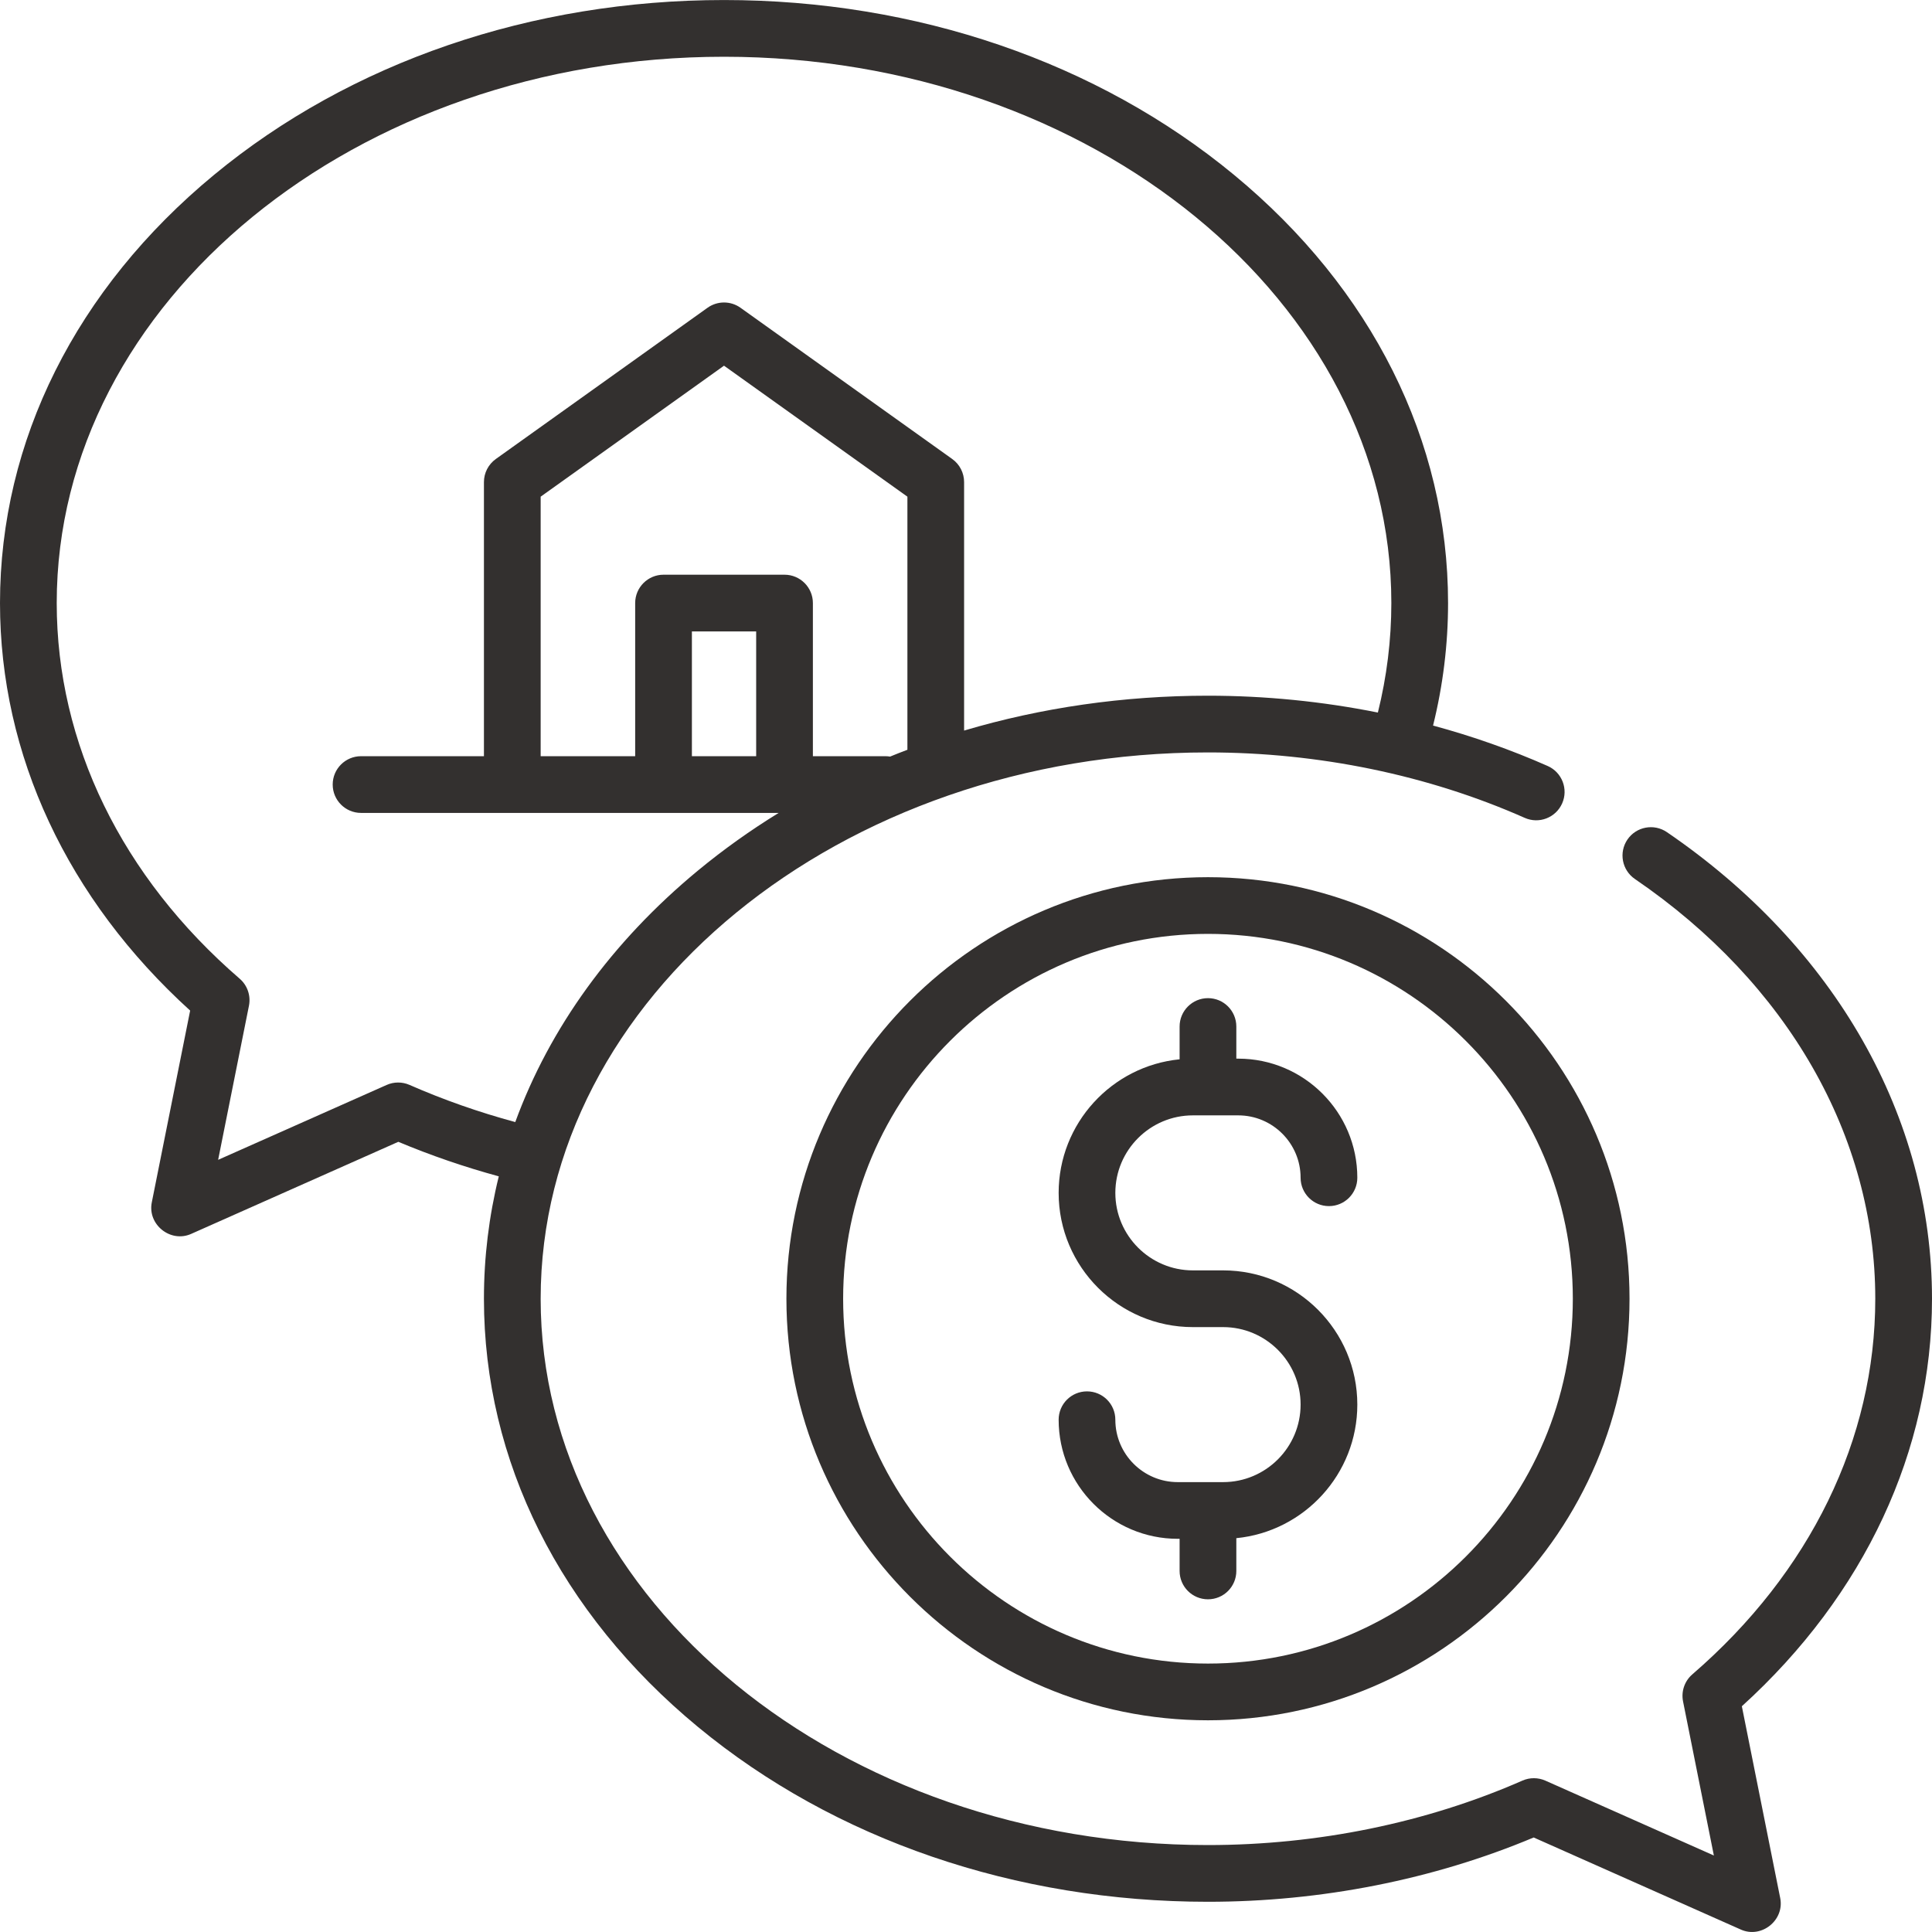 <?xml version="1.0" encoding="UTF-8"?>
<svg xmlns="http://www.w3.org/2000/svg" width="64" height="64" viewBox="0 0 64 64" fill="none">
  <g clip-path="url(#clip0_0_518)">
    <path d="M57.701 56.522C61.767 52.83 64 48.056 64 43.023C64 37.01 60.799 31.376 55.217 27.565C54.788 27.273 54.204 27.383 53.911 27.811C53.619 28.24 53.729 28.824 54.157 29.117C59.218 32.572 62.121 37.641 62.121 43.023C62.121 47.67 59.969 52.089 56.06 55.466C55.804 55.687 55.687 56.029 55.753 56.361L56.774 61.466L51.193 58.986C50.952 58.879 50.676 58.878 50.434 58.984C47.25 60.382 43.647 61.12 40.016 61.12C27.826 61.12 17.91 53.002 17.91 43.023C17.91 33.043 27.826 24.925 40.016 24.925C43.678 24.925 47.307 25.674 50.509 27.093C50.983 27.303 51.538 27.088 51.748 26.614C51.959 26.14 51.744 25.585 51.27 25.375C50.054 24.837 48.782 24.39 47.472 24.035C47.801 22.706 47.969 21.345 47.969 19.977C47.969 14.607 45.45 9.569 40.878 5.792C36.357 2.058 30.358 0.001 23.984 0.001C17.611 0.001 11.611 2.058 7.091 5.792C2.518 9.569 0 14.607 0 19.977C0 25.011 2.233 29.785 6.299 33.477L5.028 39.832C4.882 40.564 5.647 41.179 6.331 40.875L13.195 37.824C14.267 38.274 15.383 38.657 16.523 38.968C16.198 40.287 16.031 41.644 16.031 43.023C16.031 48.393 18.549 53.431 23.122 57.208C27.643 60.942 33.642 62.999 40.016 62.999C43.76 62.999 47.481 62.264 50.805 60.869L57.669 63.92C58.353 64.224 59.118 63.609 58.972 62.877L57.701 56.522ZM25.049 25.05H22.92V20.917H25.049V25.05ZM25.988 19.038H21.98C21.462 19.038 21.041 19.459 21.041 19.977V25.05H17.91V16.453L23.984 12.114L30.059 16.453V24.837C29.866 24.91 29.675 24.985 29.485 25.063C29.436 25.055 29.386 25.05 29.335 25.05H29.032H26.928V19.977C26.928 19.459 26.507 19.038 25.988 19.038ZM13.566 35.939C13.324 35.833 13.048 35.833 12.807 35.941L7.226 38.421L8.247 33.316C8.313 32.984 8.196 32.642 7.94 32.421C4.031 29.044 1.879 24.625 1.879 19.977C1.879 9.998 11.795 1.88 23.984 1.88C36.173 1.88 46.09 9.998 46.09 19.977C46.09 21.2 45.939 22.416 45.644 23.604C43.807 23.236 41.915 23.046 40.016 23.046C37.22 23.046 34.496 23.442 31.937 24.201V15.97C31.937 15.666 31.791 15.382 31.544 15.205L24.53 10.195C24.204 9.962 23.765 9.962 23.438 10.195L16.425 15.205C16.178 15.382 16.031 15.666 16.031 15.97V25.05H11.961C11.442 25.05 11.021 25.47 11.021 25.989C11.021 26.508 11.442 26.929 11.961 26.929H25.794C24.857 27.505 23.964 28.142 23.122 28.837C20.265 31.198 18.209 34.051 17.069 37.17C15.864 36.844 14.687 36.431 13.566 35.939Z" fill="#33302F"></path>
    <path d="M40.016 29.058C32.316 29.058 26.051 35.322 26.051 43.022C26.051 50.723 32.316 56.987 40.016 56.987C47.716 56.987 53.98 50.723 53.98 43.022C53.98 35.322 47.716 29.058 40.016 29.058ZM40.016 55.108C33.351 55.108 27.93 49.687 27.93 43.022C27.93 36.358 33.351 30.936 40.016 30.936C46.68 30.936 52.102 36.358 52.102 43.022C52.102 49.687 46.68 55.108 40.016 55.108Z" fill="#33302F"></path>
    <path d="M39.515 36.948H41.018C42.157 36.948 43.084 37.875 43.084 39.014C43.084 39.533 43.505 39.954 44.023 39.954C44.542 39.954 44.963 39.533 44.963 39.014C44.963 36.839 43.193 35.069 41.018 35.069H40.955V34.005C40.955 33.486 40.535 33.065 40.016 33.065C39.497 33.065 39.076 33.486 39.076 34.005V35.091C36.83 35.312 35.069 37.212 35.069 39.516C35.069 41.967 37.063 43.962 39.515 43.962H40.517C41.932 43.962 43.084 45.114 43.084 46.529C43.084 47.945 41.932 49.097 40.517 49.097H39.014C37.874 49.097 36.947 48.17 36.947 47.03C36.947 46.511 36.527 46.091 36.008 46.091C35.489 46.091 35.069 46.511 35.069 47.03C35.069 49.206 36.838 50.975 39.014 50.975H39.076V52.04C39.076 52.559 39.497 52.979 40.016 52.979C40.535 52.979 40.955 52.559 40.955 52.04V50.954C43.202 50.733 44.963 48.833 44.963 46.529C44.963 44.078 42.968 42.083 40.517 42.083H39.515C38.099 42.083 36.947 40.931 36.947 39.516C36.947 38.1 38.099 36.948 39.515 36.948Z" fill="#33302F"></path>
  </g>
  <defs>
    <clipPath id="clip0_0_518">
      <rect width="64" height="64" fill="white"></rect>
    </clipPath>
  </defs>
</svg>
